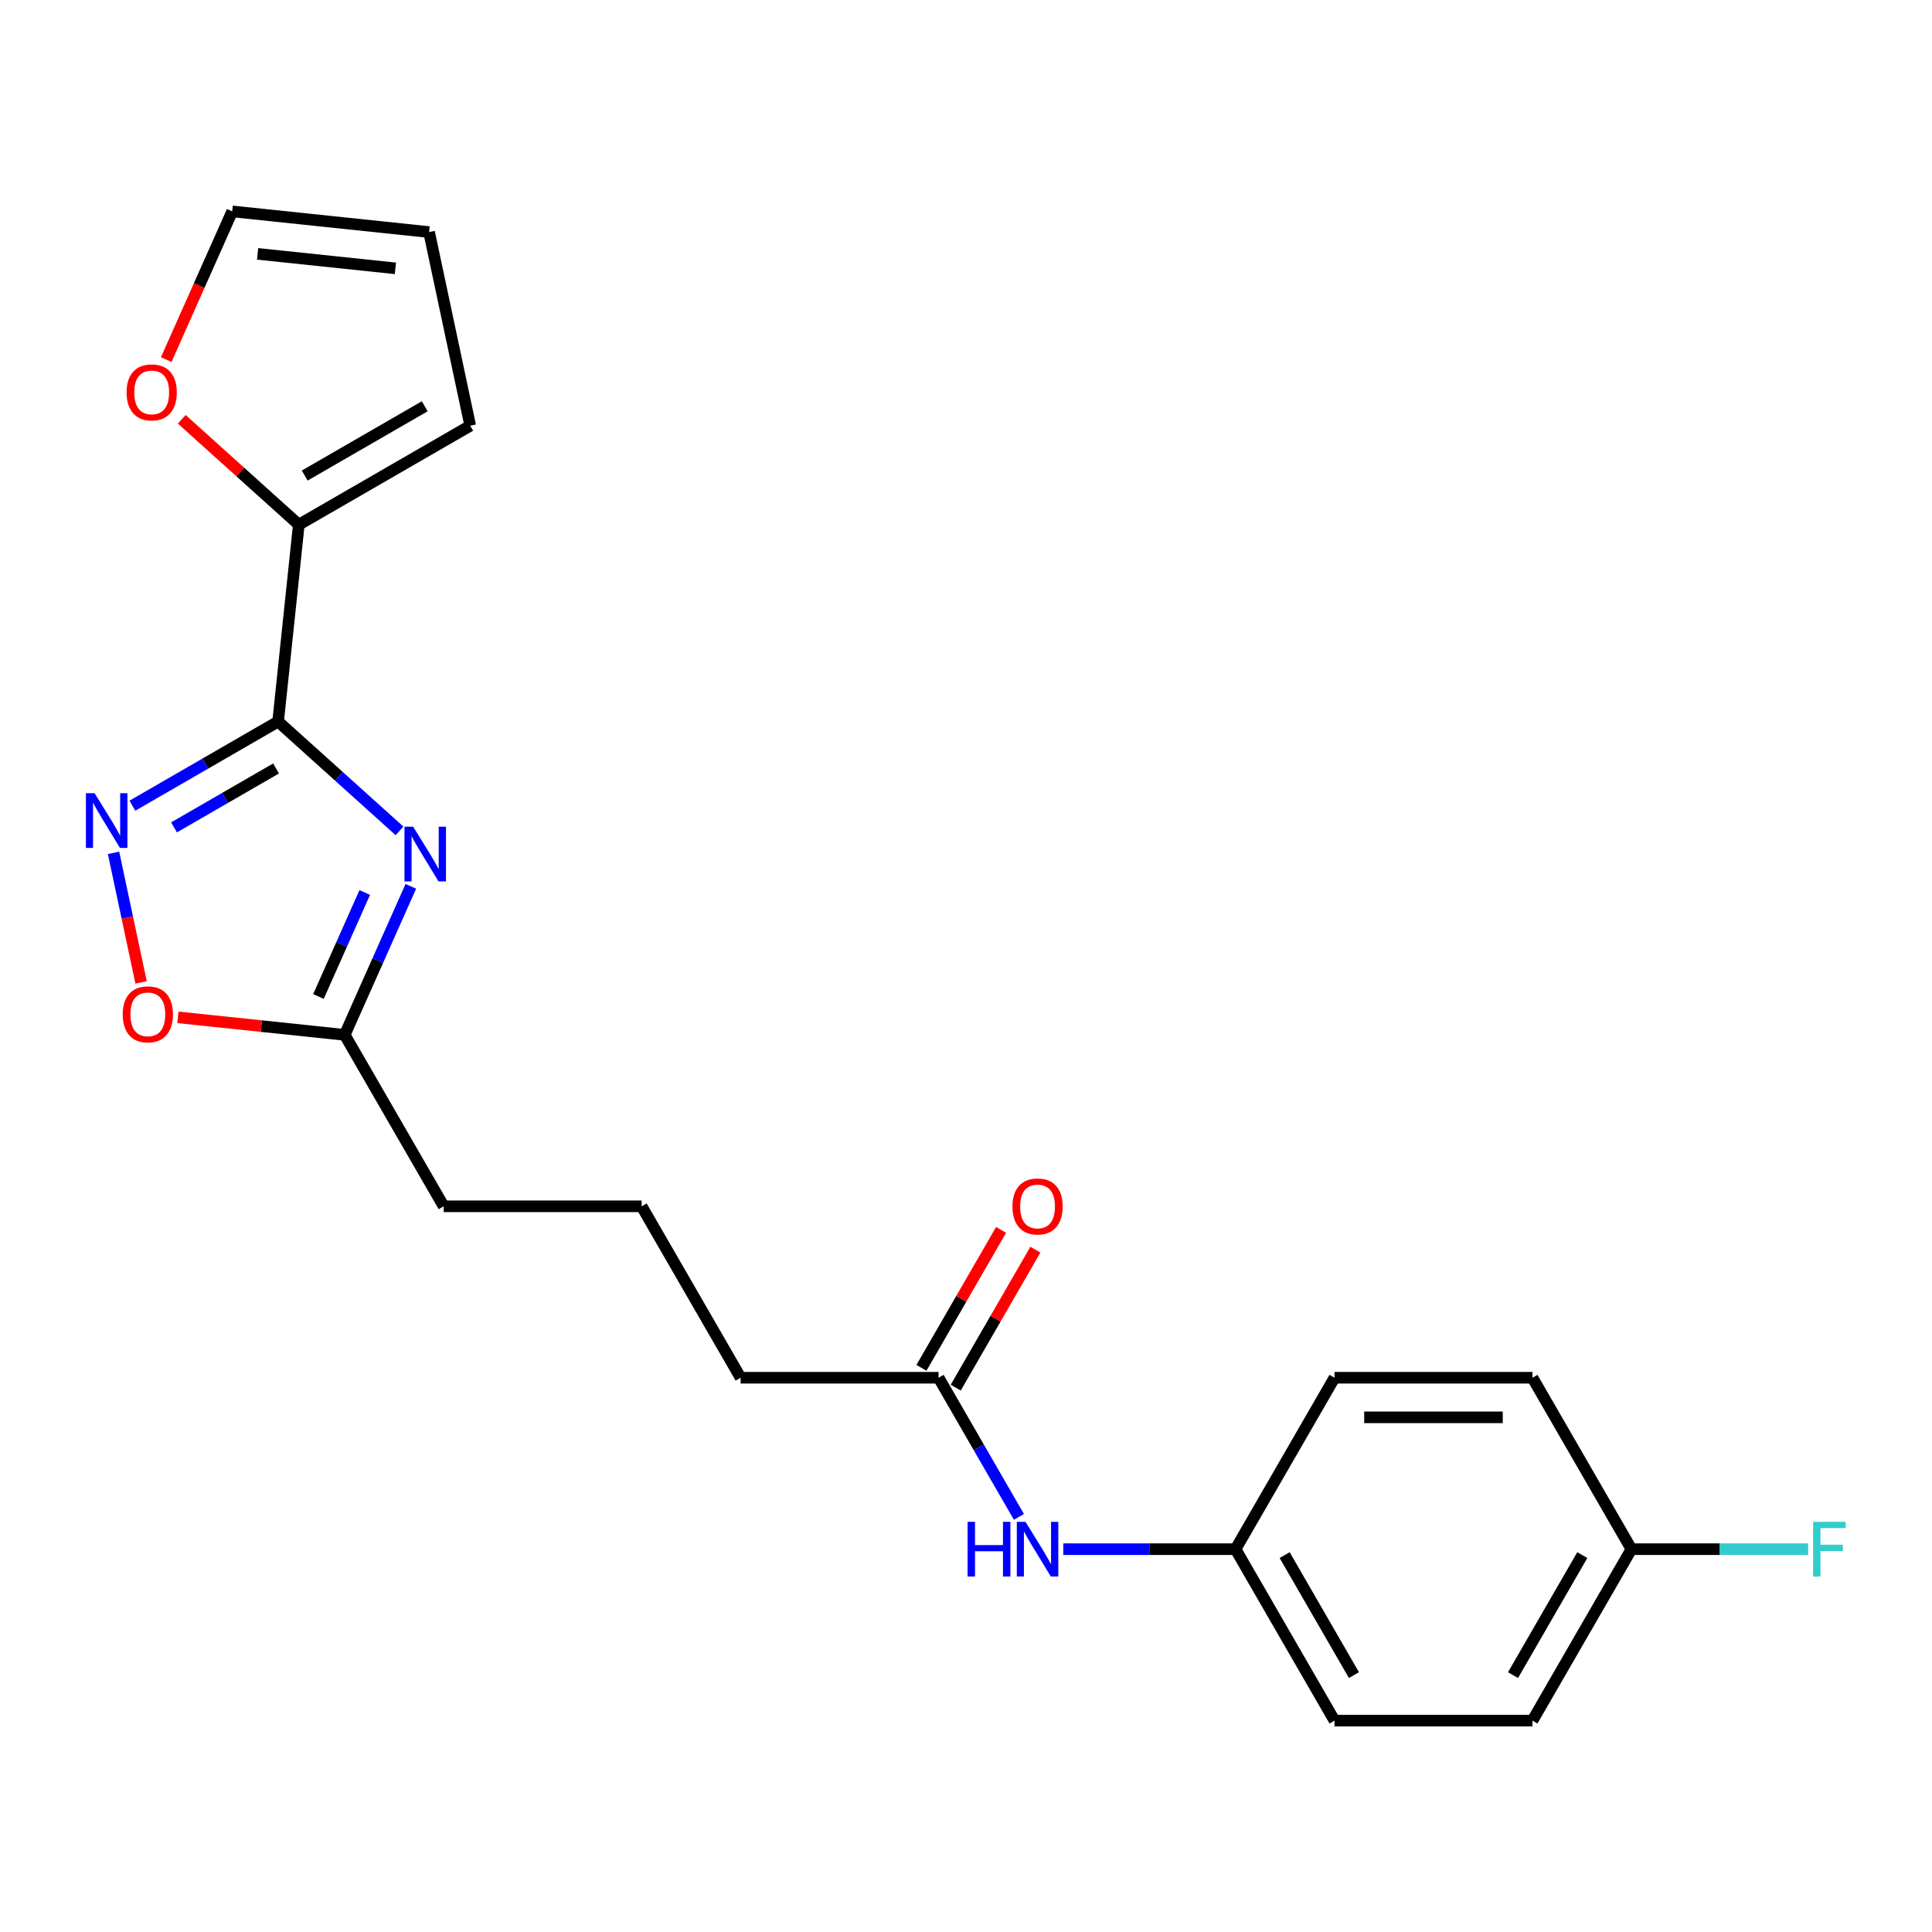 <?xml version='1.0' encoding='iso-8859-1'?>
<svg version='1.1' baseProfile='full'
              xmlns='http://www.w3.org/2000/svg'
                      xmlns:rdkit='http://www.rdkit.org/xml'
                      xmlns:xlink='http://www.w3.org/1999/xlink'
                  xml:space='preserve'
width='1000px' height='1000px' viewBox='0 0 1000 1000'>
<!-- END OF HEADER -->
<rect style='opacity:1.0;fill:#FFFFFF;stroke:none' width='1000' height='1000' x='0' y='0'> </rect>
<path class='bond-0' d='M 143.95,373.48 L 175.372,401.772' style='fill:none;fill-rule:evenodd;stroke:#000000;stroke-width:6px;stroke-linecap:butt;stroke-linejoin:miter;stroke-opacity:1' />
<path class='bond-0' d='M 175.372,401.772 L 206.794,430.064' style='fill:none;fill-rule:evenodd;stroke:#0000FF;stroke-width:6px;stroke-linecap:butt;stroke-linejoin:miter;stroke-opacity:1' />
<path class='bond-1' d='M 143.95,373.48 L 106.233,395.255' style='fill:none;fill-rule:evenodd;stroke:#000000;stroke-width:6px;stroke-linecap:butt;stroke-linejoin:miter;stroke-opacity:1' />
<path class='bond-1' d='M 106.233,395.255 L 68.516,417.031' style='fill:none;fill-rule:evenodd;stroke:#0000FF;stroke-width:6px;stroke-linecap:butt;stroke-linejoin:miter;stroke-opacity:1' />
<path class='bond-1' d='M 142.882,397.759 L 116.48,413.003' style='fill:none;fill-rule:evenodd;stroke:#000000;stroke-width:6px;stroke-linecap:butt;stroke-linejoin:miter;stroke-opacity:1' />
<path class='bond-1' d='M 116.48,413.003 L 90.078,428.246' style='fill:none;fill-rule:evenodd;stroke:#0000FF;stroke-width:6px;stroke-linecap:butt;stroke-linejoin:miter;stroke-opacity:1' />
<path class='bond-2' d='M 143.95,373.48 L 154.661,271.578' style='fill:none;fill-rule:evenodd;stroke:#000000;stroke-width:6px;stroke-linecap:butt;stroke-linejoin:miter;stroke-opacity:1' />
<path class='bond-3' d='M 212.65,458.762 L 195.535,497.204' style='fill:none;fill-rule:evenodd;stroke:#0000FF;stroke-width:6px;stroke-linecap:butt;stroke-linejoin:miter;stroke-opacity:1' />
<path class='bond-3' d='M 195.535,497.204 L 178.42,535.646' style='fill:none;fill-rule:evenodd;stroke:#000000;stroke-width:6px;stroke-linecap:butt;stroke-linejoin:miter;stroke-opacity:1' />
<path class='bond-3' d='M 188.795,461.96 L 176.814,488.869' style='fill:none;fill-rule:evenodd;stroke:#0000FF;stroke-width:6px;stroke-linecap:butt;stroke-linejoin:miter;stroke-opacity:1' />
<path class='bond-3' d='M 176.814,488.869 L 164.833,515.778' style='fill:none;fill-rule:evenodd;stroke:#000000;stroke-width:6px;stroke-linecap:butt;stroke-linejoin:miter;stroke-opacity:1' />
<path class='bond-4' d='M 58.769,441.433 L 65.895,474.957' style='fill:none;fill-rule:evenodd;stroke:#0000FF;stroke-width:6px;stroke-linecap:butt;stroke-linejoin:miter;stroke-opacity:1' />
<path class='bond-4' d='M 65.895,474.957 L 73.02,508.481' style='fill:none;fill-rule:evenodd;stroke:#FF0000;stroke-width:6px;stroke-linecap:butt;stroke-linejoin:miter;stroke-opacity:1' />
<path class='bond-5' d='M 154.661,271.578 L 124.369,244.303' style='fill:none;fill-rule:evenodd;stroke:#000000;stroke-width:6px;stroke-linecap:butt;stroke-linejoin:miter;stroke-opacity:1' />
<path class='bond-5' d='M 124.369,244.303 L 94.077,217.028' style='fill:none;fill-rule:evenodd;stroke:#FF0000;stroke-width:6px;stroke-linecap:butt;stroke-linejoin:miter;stroke-opacity:1' />
<path class='bond-8' d='M 154.661,271.578 L 243.396,220.346' style='fill:none;fill-rule:evenodd;stroke:#000000;stroke-width:6px;stroke-linecap:butt;stroke-linejoin:miter;stroke-opacity:1' />
<path class='bond-8' d='M 157.725,246.146 L 219.84,210.284' style='fill:none;fill-rule:evenodd;stroke:#000000;stroke-width:6px;stroke-linecap:butt;stroke-linejoin:miter;stroke-opacity:1' />
<path class='bond-19' d='M 178.42,535.646 L 229.651,624.381' style='fill:none;fill-rule:evenodd;stroke:#000000;stroke-width:6px;stroke-linecap:butt;stroke-linejoin:miter;stroke-opacity:1' />
<path class='bond-22' d='M 178.42,535.646 L 135.25,531.108' style='fill:none;fill-rule:evenodd;stroke:#000000;stroke-width:6px;stroke-linecap:butt;stroke-linejoin:miter;stroke-opacity:1' />
<path class='bond-22' d='M 135.25,531.108 L 92.079,526.571' style='fill:none;fill-rule:evenodd;stroke:#FF0000;stroke-width:6px;stroke-linecap:butt;stroke-linejoin:miter;stroke-opacity:1' />
<path class='bond-9' d='M 86.032,186.135 L 103.112,147.773' style='fill:none;fill-rule:evenodd;stroke:#FF0000;stroke-width:6px;stroke-linecap:butt;stroke-linejoin:miter;stroke-opacity:1' />
<path class='bond-9' d='M 103.112,147.773 L 120.191,109.412' style='fill:none;fill-rule:evenodd;stroke:#000000;stroke-width:6px;stroke-linecap:butt;stroke-linejoin:miter;stroke-opacity:1' />
<path class='bond-6' d='M 485.809,713.117 L 383.346,713.117' style='fill:none;fill-rule:evenodd;stroke:#000000;stroke-width:6px;stroke-linecap:butt;stroke-linejoin:miter;stroke-opacity:1' />
<path class='bond-7' d='M 485.809,713.117 L 506.598,749.124' style='fill:none;fill-rule:evenodd;stroke:#000000;stroke-width:6px;stroke-linecap:butt;stroke-linejoin:miter;stroke-opacity:1' />
<path class='bond-7' d='M 506.598,749.124 L 527.387,785.131' style='fill:none;fill-rule:evenodd;stroke:#0000FF;stroke-width:6px;stroke-linecap:butt;stroke-linejoin:miter;stroke-opacity:1' />
<path class='bond-11' d='M 494.683,718.24 L 515.298,682.533' style='fill:none;fill-rule:evenodd;stroke:#000000;stroke-width:6px;stroke-linecap:butt;stroke-linejoin:miter;stroke-opacity:1' />
<path class='bond-11' d='M 515.298,682.533 L 535.914,646.826' style='fill:none;fill-rule:evenodd;stroke:#FF0000;stroke-width:6px;stroke-linecap:butt;stroke-linejoin:miter;stroke-opacity:1' />
<path class='bond-11' d='M 476.936,707.994 L 497.551,672.287' style='fill:none;fill-rule:evenodd;stroke:#000000;stroke-width:6px;stroke-linecap:butt;stroke-linejoin:miter;stroke-opacity:1' />
<path class='bond-11' d='M 497.551,672.287 L 518.167,636.58' style='fill:none;fill-rule:evenodd;stroke:#FF0000;stroke-width:6px;stroke-linecap:butt;stroke-linejoin:miter;stroke-opacity:1' />
<path class='bond-12' d='M 550.343,801.853 L 594.923,801.853' style='fill:none;fill-rule:evenodd;stroke:#0000FF;stroke-width:6px;stroke-linecap:butt;stroke-linejoin:miter;stroke-opacity:1' />
<path class='bond-12' d='M 594.923,801.853 L 639.504,801.853' style='fill:none;fill-rule:evenodd;stroke:#000000;stroke-width:6px;stroke-linecap:butt;stroke-linejoin:miter;stroke-opacity:1' />
<path class='bond-10' d='M 243.396,220.346 L 222.093,120.122' style='fill:none;fill-rule:evenodd;stroke:#000000;stroke-width:6px;stroke-linecap:butt;stroke-linejoin:miter;stroke-opacity:1' />
<path class='bond-23' d='M 120.191,109.412 L 222.093,120.122' style='fill:none;fill-rule:evenodd;stroke:#000000;stroke-width:6px;stroke-linecap:butt;stroke-linejoin:miter;stroke-opacity:1' />
<path class='bond-23' d='M 133.334,131.399 L 204.666,138.896' style='fill:none;fill-rule:evenodd;stroke:#000000;stroke-width:6px;stroke-linecap:butt;stroke-linejoin:miter;stroke-opacity:1' />
<path class='bond-15' d='M 639.504,801.853 L 690.736,713.117' style='fill:none;fill-rule:evenodd;stroke:#000000;stroke-width:6px;stroke-linecap:butt;stroke-linejoin:miter;stroke-opacity:1' />
<path class='bond-16' d='M 639.504,801.853 L 690.736,890.588' style='fill:none;fill-rule:evenodd;stroke:#000000;stroke-width:6px;stroke-linecap:butt;stroke-linejoin:miter;stroke-opacity:1' />
<path class='bond-16' d='M 664.936,804.917 L 700.798,867.032' style='fill:none;fill-rule:evenodd;stroke:#000000;stroke-width:6px;stroke-linecap:butt;stroke-linejoin:miter;stroke-opacity:1' />
<path class='bond-13' d='M 844.43,801.853 L 793.199,890.588' style='fill:none;fill-rule:evenodd;stroke:#000000;stroke-width:6px;stroke-linecap:butt;stroke-linejoin:miter;stroke-opacity:1' />
<path class='bond-13' d='M 818.999,804.917 L 783.136,867.032' style='fill:none;fill-rule:evenodd;stroke:#000000;stroke-width:6px;stroke-linecap:butt;stroke-linejoin:miter;stroke-opacity:1' />
<path class='bond-14' d='M 844.43,801.853 L 890.171,801.853' style='fill:none;fill-rule:evenodd;stroke:#000000;stroke-width:6px;stroke-linecap:butt;stroke-linejoin:miter;stroke-opacity:1' />
<path class='bond-14' d='M 890.171,801.853 L 935.912,801.853' style='fill:none;fill-rule:evenodd;stroke:#33CCCC;stroke-width:6px;stroke-linecap:butt;stroke-linejoin:miter;stroke-opacity:1' />
<path class='bond-24' d='M 844.43,801.853 L 793.199,713.117' style='fill:none;fill-rule:evenodd;stroke:#000000;stroke-width:6px;stroke-linecap:butt;stroke-linejoin:miter;stroke-opacity:1' />
<path class='bond-18' d='M 690.736,713.117 L 793.199,713.117' style='fill:none;fill-rule:evenodd;stroke:#000000;stroke-width:6px;stroke-linecap:butt;stroke-linejoin:miter;stroke-opacity:1' />
<path class='bond-18' d='M 706.105,733.61 L 777.829,733.61' style='fill:none;fill-rule:evenodd;stroke:#000000;stroke-width:6px;stroke-linecap:butt;stroke-linejoin:miter;stroke-opacity:1' />
<path class='bond-17' d='M 690.736,890.588 L 793.199,890.588' style='fill:none;fill-rule:evenodd;stroke:#000000;stroke-width:6px;stroke-linecap:butt;stroke-linejoin:miter;stroke-opacity:1' />
<path class='bond-21' d='M 229.651,624.381 L 332.115,624.381' style='fill:none;fill-rule:evenodd;stroke:#000000;stroke-width:6px;stroke-linecap:butt;stroke-linejoin:miter;stroke-opacity:1' />
<path class='bond-20' d='M 383.346,713.117 L 332.115,624.381' style='fill:none;fill-rule:evenodd;stroke:#000000;stroke-width:6px;stroke-linecap:butt;stroke-linejoin:miter;stroke-opacity:1' />
<path  class='atom-1' d='M 213.835 427.881
L 223.115 442.881
Q 224.035 444.361, 225.515 447.041
Q 226.995 449.721, 227.075 449.881
L 227.075 427.881
L 230.835 427.881
L 230.835 456.201
L 226.955 456.201
L 216.995 439.801
Q 215.835 437.881, 214.595 435.681
Q 213.395 433.481, 213.035 432.801
L 213.035 456.201
L 209.355 456.201
L 209.355 427.881
L 213.835 427.881
' fill='#0000FF'/>
<path  class='atom-2' d='M 48.955 410.551
L 58.235 425.551
Q 59.155 427.031, 60.635 429.711
Q 62.115 432.391, 62.195 432.551
L 62.195 410.551
L 65.955 410.551
L 65.955 438.871
L 62.075 438.871
L 52.115 422.471
Q 50.955 420.551, 49.715 418.351
Q 48.515 416.151, 48.155 415.471
L 48.155 438.871
L 44.475 438.871
L 44.475 410.551
L 48.955 410.551
' fill='#0000FF'/>
<path  class='atom-5' d='M 63.518 525.015
Q 63.518 518.215, 66.878 514.415
Q 70.238 510.615, 76.518 510.615
Q 82.798 510.615, 86.158 514.415
Q 89.518 518.215, 89.518 525.015
Q 89.518 531.895, 86.118 535.815
Q 82.718 539.695, 76.518 539.695
Q 70.278 539.695, 66.878 535.815
Q 63.518 531.935, 63.518 525.015
M 76.518 536.495
Q 80.838 536.495, 83.158 533.615
Q 85.518 530.695, 85.518 525.015
Q 85.518 519.455, 83.158 516.655
Q 80.838 513.815, 76.518 513.815
Q 72.198 513.815, 69.838 516.615
Q 67.518 519.415, 67.518 525.015
Q 67.518 530.735, 69.838 533.615
Q 72.198 536.495, 76.518 536.495
' fill='#FF0000'/>
<path  class='atom-6' d='M 65.516 203.096
Q 65.516 196.296, 68.876 192.496
Q 72.236 188.696, 78.516 188.696
Q 84.796 188.696, 88.156 192.496
Q 91.516 196.296, 91.516 203.096
Q 91.516 209.976, 88.116 213.896
Q 84.716 217.776, 78.516 217.776
Q 72.276 217.776, 68.876 213.896
Q 65.516 210.016, 65.516 203.096
M 78.516 214.576
Q 82.836 214.576, 85.156 211.696
Q 87.516 208.776, 87.516 203.096
Q 87.516 197.536, 85.156 194.736
Q 82.836 191.896, 78.516 191.896
Q 74.196 191.896, 71.836 194.696
Q 69.516 197.496, 69.516 203.096
Q 69.516 208.816, 71.836 211.696
Q 74.196 214.576, 78.516 214.576
' fill='#FF0000'/>
<path  class='atom-8' d='M 500.821 787.693
L 504.661 787.693
L 504.661 799.733
L 519.141 799.733
L 519.141 787.693
L 522.981 787.693
L 522.981 816.013
L 519.141 816.013
L 519.141 802.933
L 504.661 802.933
L 504.661 816.013
L 500.821 816.013
L 500.821 787.693
' fill='#0000FF'/>
<path  class='atom-8' d='M 530.781 787.693
L 540.061 802.693
Q 540.981 804.173, 542.461 806.853
Q 543.941 809.533, 544.021 809.693
L 544.021 787.693
L 547.781 787.693
L 547.781 816.013
L 543.901 816.013
L 533.941 799.613
Q 532.781 797.693, 531.541 795.493
Q 530.341 793.293, 529.981 792.613
L 529.981 816.013
L 526.301 816.013
L 526.301 787.693
L 530.781 787.693
' fill='#0000FF'/>
<path  class='atom-12' d='M 524.041 624.461
Q 524.041 617.661, 527.401 613.861
Q 530.761 610.061, 537.041 610.061
Q 543.321 610.061, 546.681 613.861
Q 550.041 617.661, 550.041 624.461
Q 550.041 631.341, 546.641 635.261
Q 543.241 639.141, 537.041 639.141
Q 530.801 639.141, 527.401 635.261
Q 524.041 631.381, 524.041 624.461
M 537.041 635.941
Q 541.361 635.941, 543.681 633.061
Q 546.041 630.141, 546.041 624.461
Q 546.041 618.901, 543.681 616.101
Q 541.361 613.261, 537.041 613.261
Q 532.721 613.261, 530.361 616.061
Q 528.041 618.861, 528.041 624.461
Q 528.041 630.181, 530.361 633.061
Q 532.721 635.941, 537.041 635.941
' fill='#FF0000'/>
<path  class='atom-15' d='M 938.474 787.693
L 955.314 787.693
L 955.314 790.933
L 942.274 790.933
L 942.274 799.533
L 953.874 799.533
L 953.874 802.813
L 942.274 802.813
L 942.274 816.013
L 938.474 816.013
L 938.474 787.693
' fill='#33CCCC'/>
</svg>
